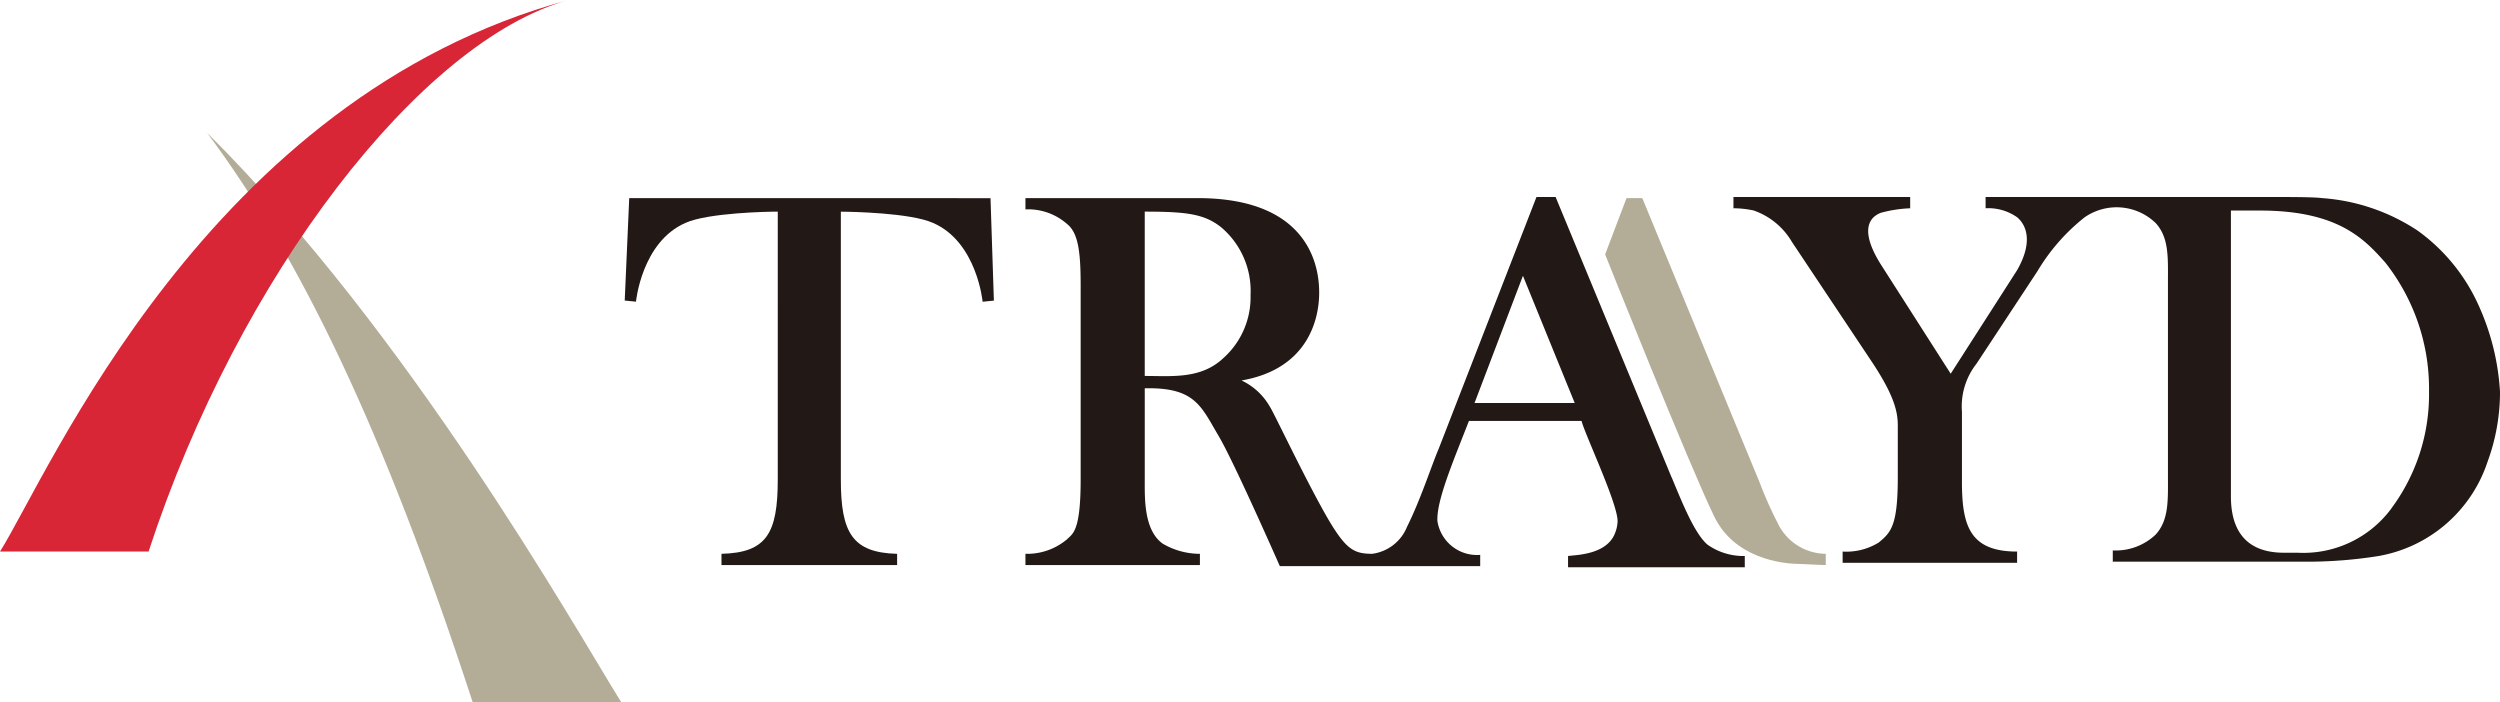<svg xmlns="http://www.w3.org/2000/svg" xmlns:xlink="http://www.w3.org/1999/xlink" width="184.262" height="51.769" viewBox="0 0 184.262 51.769"><defs><clipPath id="a"><path d="M144.176,17.6,142.6,21.748s6.222,15.6,8.047,19.331c1.493,3.07,4.978,3.484,6.305,3.484,1.493.083,1.991.083,1.991.083v-.83a3.963,3.963,0,0,1-3.484-1.991,28.84,28.84,0,0,1-1.493-3.319L145.338,17.6h-1.161Z" transform="translate(-142.6 -17.6)"/></clipPath><linearGradient id="b" x1="25.169" y1="40.742" x2="25.296" y2="40.742" gradientUnits="objectBoundingBox"><stop offset="0" stop-color="#b3ad98"/><stop offset="0.255" stop-color="#bb8f82"/><stop offset="0.809" stop-color="#d0424b"/><stop offset="1" stop-color="#d82637"/></linearGradient></defs><g transform="translate(118.306 14.602)"><g clip-path="url(#a)"><rect width="16.344" height="27.046" transform="translate(-0.083 0)" fill="url(#b)"/></g></g><line y1="4.729" transform="translate(57.328 25.553)" fill="#221815"/><path d="M55.832,17.6,55.5,25.15l.83.083s.415-4.4,3.65-5.807c1.659-.747,6.056-.83,6.8-.83V38.341c0,3.982-.83,5.393-4.148,5.476v.83H75.577v-.83c-3.319-.083-4.148-1.576-4.148-5.476V18.6c.747,0,5.144.083,6.8.83,3.236,1.41,3.65,5.807,3.65,5.807l.83-.083-.249-7.55Z" transform="translate(-9.455 -2.998)" fill="#221815"/><path d="M138.721,38.158,130.176,17.5h-1.41l-7.218,18.584c-.5,1.161-1.327,3.733-2.323,5.724a3.215,3.215,0,0,1-2.572,1.991c-1.327,0-1.908-.332-3.153-2.406-1.659-2.821-4.148-8.13-4.4-8.462a4.7,4.7,0,0,0-2.074-1.908c4.812-.83,5.724-4.4,5.724-6.471,0-1.41-.332-6.969-8.96-6.969H91.1v.83a4.35,4.35,0,0,1,3.07,1.079c.83.664,1,2.074,1,4.563v14.27c0,3.816-.581,3.982-1,4.4A4.553,4.553,0,0,1,91.1,43.8v.83h12.859V43.8a5.412,5.412,0,0,1-2.738-.747c-1.41-1-1.327-3.4-1.327-4.729V31.6c3.733-.083,4.148,1.327,5.476,3.567,1.161,1.991,4.48,9.541,4.48,9.541h14.768v-.83a2.953,2.953,0,0,1-3.153-2.489c-.083-1.493,1.161-4.4,2.323-7.384h8.3c.249,1,2.655,6.056,2.655,7.384a2.455,2.455,0,0,1-.166.83c-.581,1.659-2.9,1.659-3.484,1.742v.83h13.025v-.83a4.589,4.589,0,0,1-2.738-.83c-1-.83-1.991-3.4-2.655-4.978M105.7,29.364c-1.659,1.576-3.816,1.327-5.807,1.327V18.579c3.07,0,4.4.166,5.642,1.161a6.136,6.136,0,0,1,2.157,4.978,6.025,6.025,0,0,1-1.991,4.646m18.5,3.319,3.567-9.375,3.816,9.375Z" transform="translate(-15.52 -2.981)" fill="#221815"/><path d="M208.756,25.133a13.677,13.677,0,0,0-4.314-5.144,14.576,14.576,0,0,0-7.052-2.406c-.664-.083-2.157-.083-4.563-.083H172.584v.83a3.7,3.7,0,0,1,2.323.664c.5.415,1.327,1.576,0,3.9l-4.895,7.633-5.144-8.047c-1.41-2.24-1.079-3.4,0-3.816a9.655,9.655,0,0,1,2.157-.332V17.5H154v.83a7.3,7.3,0,0,1,1.493.166,5.274,5.274,0,0,1,2.821,2.323l5.973,8.96c1.576,2.406,1.825,3.567,1.825,4.563v3.816c0,3.567-.5,4.065-1.41,4.812a4.536,4.536,0,0,1-2.655.664v.83h12.859v-.83c-3.484,0-4.065-1.908-4.065-5.144V33.346a5.111,5.111,0,0,1,1.079-3.567l4.48-6.8a14.529,14.529,0,0,1,3.484-3.982,4.142,4.142,0,0,1,5.227.415c1,1.079.913,2.572.913,4.314V38.075c0,1.742.083,3.236-.913,4.314a4.271,4.271,0,0,1-3.153,1.161v.83h14.6a33.578,33.578,0,0,0,4.978-.415A10.352,10.352,0,0,0,209.586,37a14.894,14.894,0,0,0,.913-5.144,17.932,17.932,0,0,0-1.742-6.72M202.534,40.4a8.069,8.069,0,0,1-6.969,3.319h-1c-1.659,0-3.9-.581-3.9-4.148V18.5h2.157c5.807,0,7.716,2.157,9.209,3.816a15.027,15.027,0,0,1,3.236,9.541,14.084,14.084,0,0,1-2.738,8.545" transform="translate(-26.236 -2.981)" fill="#221815"/><path d="M48.931,53.78C45.28,47.889,33.333,26.65,18.4,11.8c6.8,9.126,12.942,21.653,19.579,41.98Z" transform="translate(-3.135 -2.01)" fill="#b3ad98"/><path d="M0,40.652C3.65,34.845,15.265,7.218,41.9,0,31.028,2.987,17.588,20.326,10.951,40.652Z" fill="#d82637"/></svg>